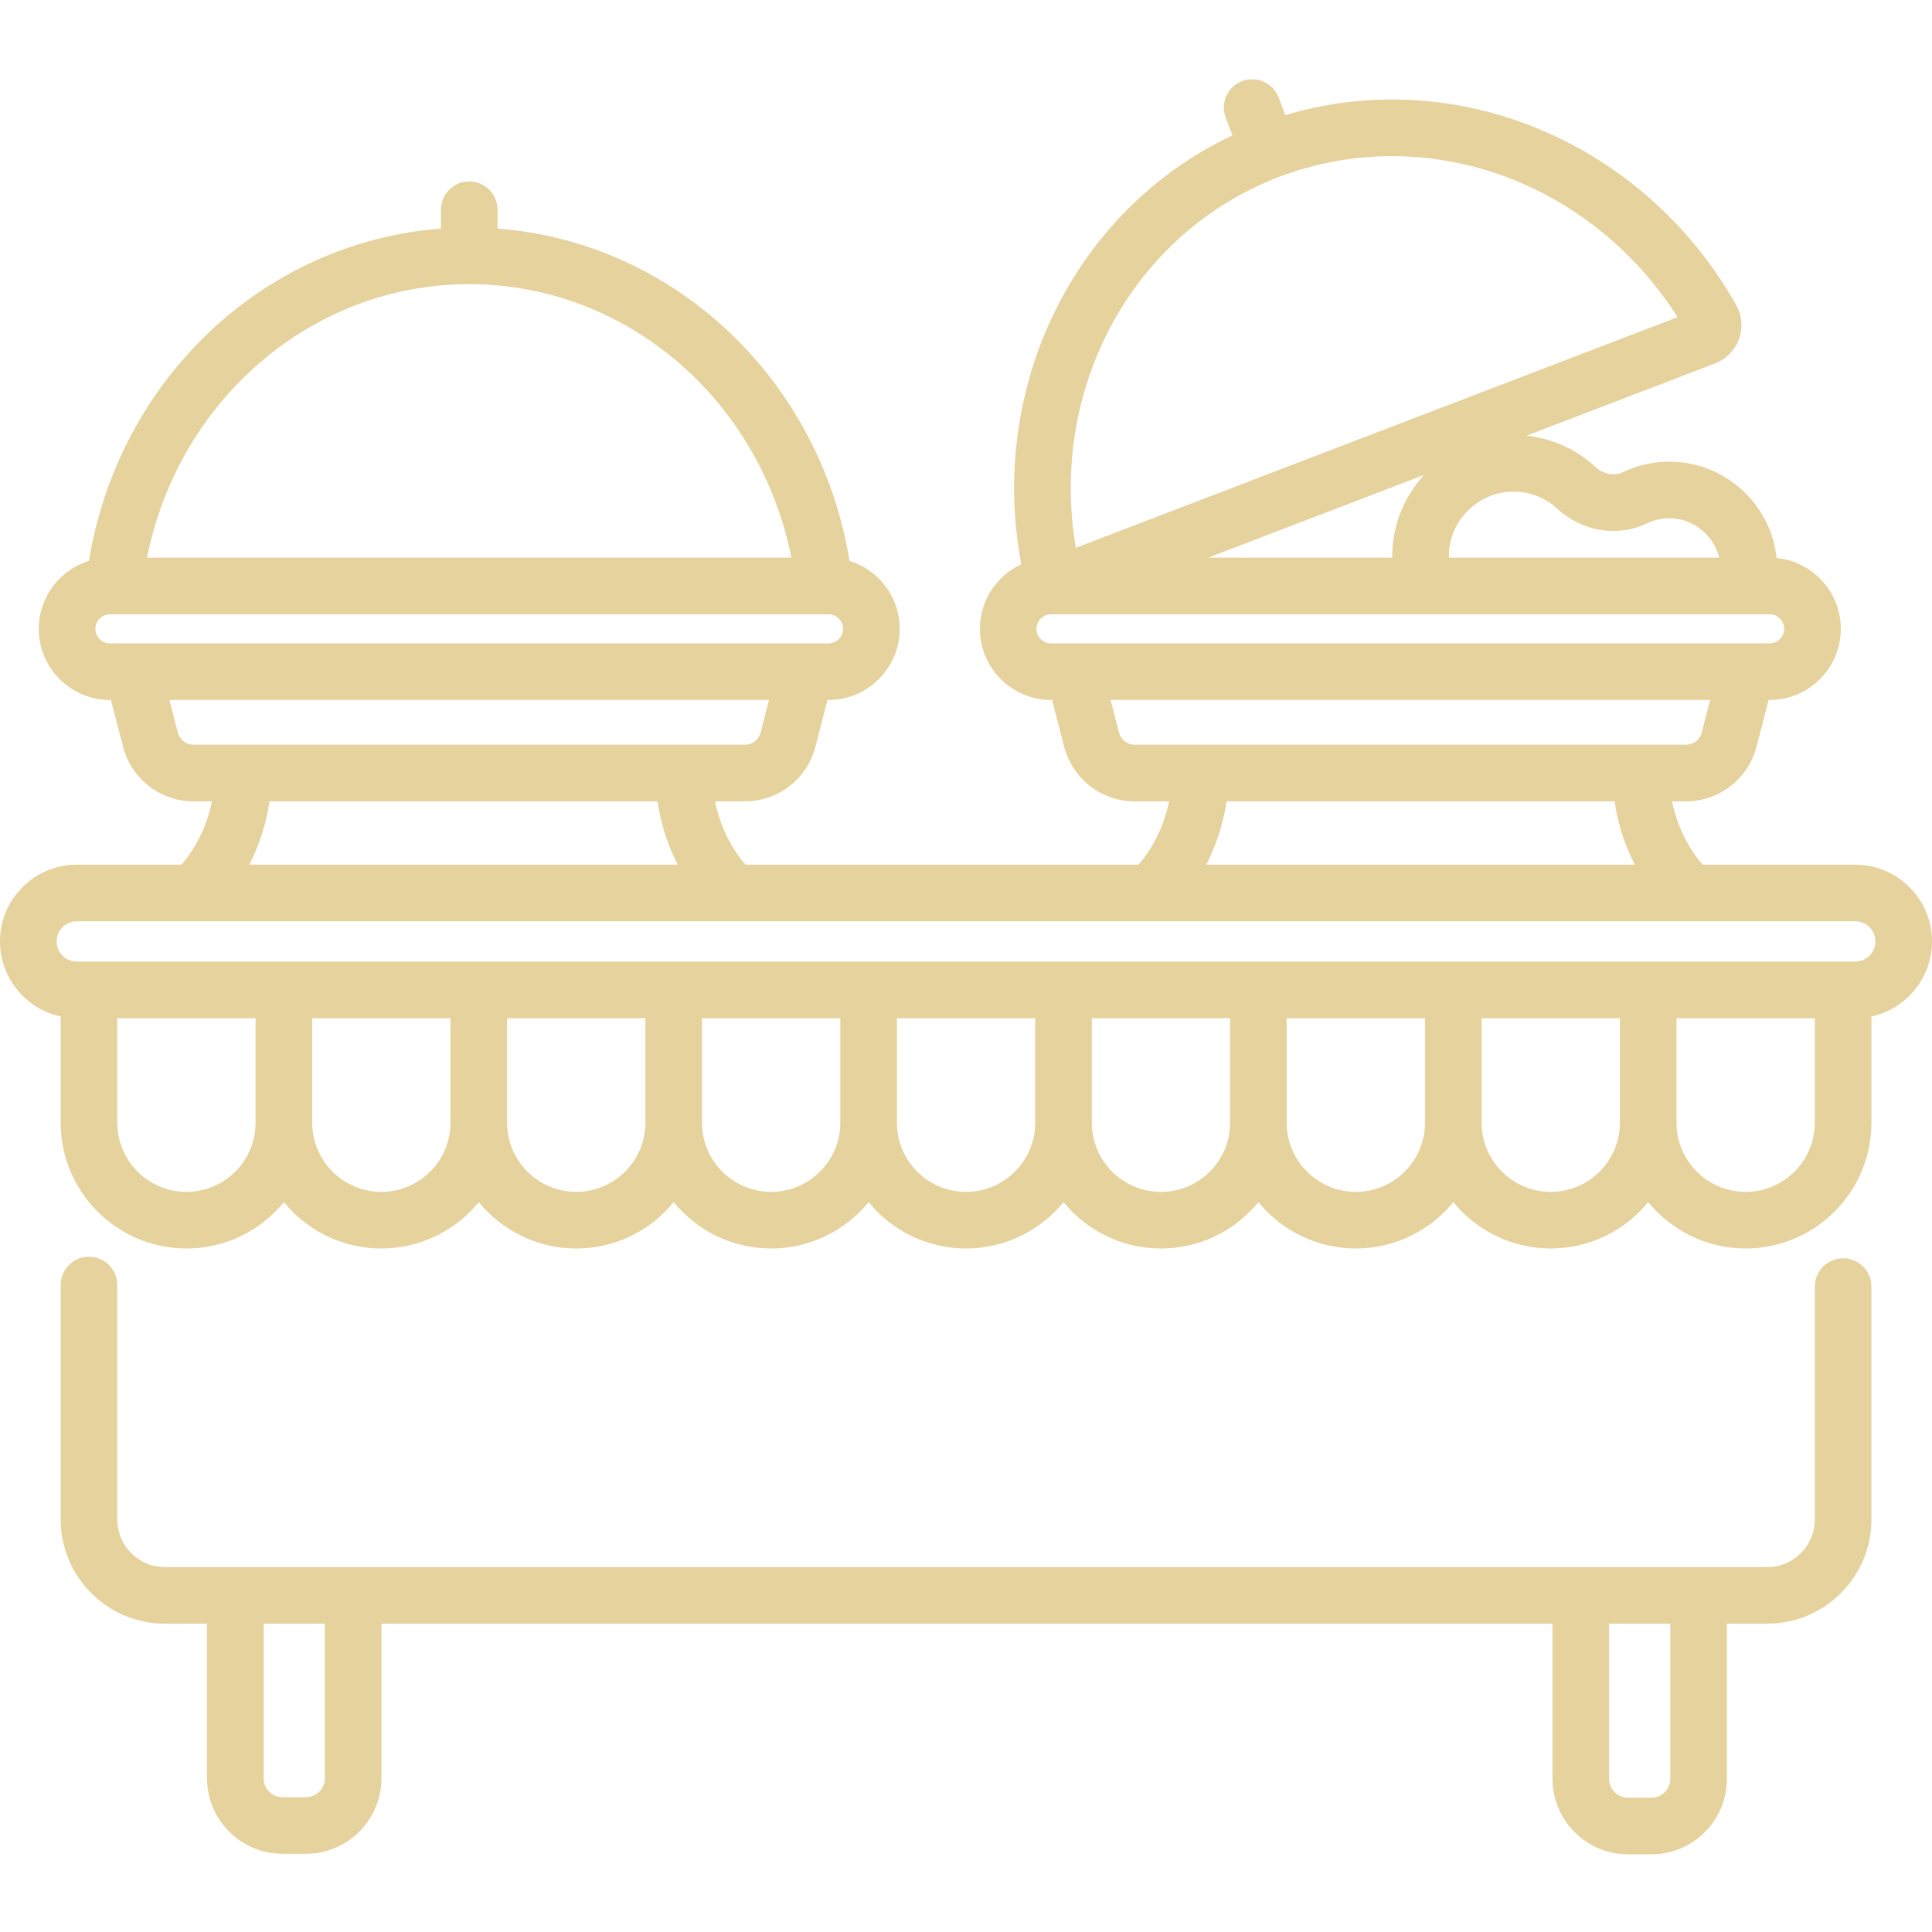 <?xml version="1.0" encoding="UTF-8"?> <svg xmlns="http://www.w3.org/2000/svg" width="512" height="512" viewBox="0 0 512 512" fill="none"> <path d="M512 249.484C512 238.269 502.875 229.144 491.656 229.144H451.199C447.242 224.586 444.395 218.629 443.102 212.363H446.82C455.609 212.363 463.289 206.422 465.492 197.906L468.707 185.496H468.984C479.379 185.496 487.836 177.043 487.836 166.648C487.836 156.875 480.352 148.812 470.816 147.89C470.809 147.828 470.801 147.769 470.797 147.707C469.309 134.285 458.453 123.672 444.988 122.469C439.832 122.004 434.676 122.93 430.059 125.144C427.809 126.223 424.906 125.668 422.84 123.765C417.719 119.051 411.352 116.18 404.543 115.461L454.523 96.305L454.527 96.301C457.48 95.168 459.785 92.812 460.859 89.836C461.93 86.859 461.652 83.574 460.105 80.824C447.809 58.992 428.367 42.078 405.363 33.207C384.406 25.121 361.691 24.211 340.633 30.492L338.84 25.816C337.355 21.949 333.02 20.015 329.152 21.5C325.281 22.98 323.348 27.316 324.832 31.187L326.621 35.859C284.762 55.633 261.762 102.351 270.652 149.531C264.184 152.519 259.684 159.07 259.684 166.652C259.684 177.043 268.137 185.5 278.531 185.5H278.809L282.023 197.91C284.227 206.422 291.906 212.367 300.699 212.367H309.82C308.523 218.633 305.68 224.586 301.723 229.144H197.57C193.613 224.586 190.77 218.633 189.473 212.367H197.41C206.203 212.367 213.883 206.422 216.086 197.91L219.301 185.5H219.578C229.969 185.5 238.426 177.043 238.426 166.652C238.426 158.191 232.82 151.015 225.133 148.637C217.25 100.433 178.645 64.117 131.852 60.586V55.582C131.852 51.441 128.492 48.082 124.352 48.082C120.207 48.082 116.852 51.441 116.852 55.582V60.586C70.055 64.117 31.449 100.433 23.566 148.637C15.879 151.015 10.273 158.191 10.273 166.652C10.273 177.043 18.73 185.5 29.121 185.5H29.398L32.613 197.91C34.816 206.422 42.496 212.367 51.289 212.367H56.188C54.895 218.633 52.051 224.586 48.094 229.144H20.344C9.125 229.144 0 238.269 0 249.484C0 259.242 6.902 267.418 16.082 269.379V297.535C16.082 315.91 31.031 330.859 49.406 330.859C59.812 330.859 69.117 326.066 75.234 318.574C81.352 326.066 90.656 330.859 101.059 330.859C111.465 330.859 120.77 326.066 126.887 318.574C133.004 326.066 142.309 330.859 152.711 330.859C163.117 330.859 172.422 326.066 178.539 318.574C184.652 326.066 193.961 330.859 204.363 330.859C214.77 330.859 224.074 326.066 230.191 318.574C236.305 326.066 245.609 330.859 256.016 330.859C266.422 330.859 275.727 326.066 281.844 318.574C287.957 326.066 297.262 330.859 307.668 330.859C318.07 330.859 327.379 326.066 333.492 318.574C339.609 326.066 348.914 330.859 359.32 330.859C369.723 330.859 379.027 326.066 385.145 318.574C391.262 326.066 400.566 330.859 410.973 330.859C421.375 330.859 430.68 326.066 436.797 318.574C442.914 326.066 452.219 330.859 462.621 330.859C481 330.859 495.949 315.91 495.949 297.535V269.375C505.109 267.402 512 259.234 512 249.484ZM436.543 138.668C438.758 137.605 441.148 137.187 443.648 137.406C449.402 137.922 454.297 142.273 455.613 147.801H383.965C383.953 147.305 383.965 146.805 383.992 146.301C384.531 137.687 391.715 130.656 400.348 130.297C404.938 130.117 409.316 131.703 412.68 134.801C419.324 140.918 428.691 142.433 436.543 138.668ZM369.023 145.371C368.973 146.183 368.953 146.992 368.961 147.801H320.156L377.371 125.875C372.586 131.125 369.484 137.933 369.023 145.371ZM338.895 46.914C348.527 43.222 358.688 41.379 368.898 41.379C379.375 41.379 389.906 43.32 399.965 47.199C418.254 54.258 433.934 67.25 444.566 84.055L285.109 145.172C277.922 103.086 300.004 61.82 338.895 46.914ZM274.684 166.648C274.684 164.527 276.41 162.801 278.531 162.801H377.598C377.648 162.801 377.703 162.805 377.758 162.805C377.812 162.805 377.867 162.801 377.922 162.801H462.859C462.977 162.805 463.098 162.805 463.215 162.801H468.988C471.109 162.801 472.836 164.527 472.836 166.648C472.836 168.769 471.109 170.496 468.988 170.496H463.066C462.949 170.492 462.832 170.492 462.715 170.496H284.656C284.629 170.496 284.598 170.496 284.566 170.496H278.531C276.41 170.496 274.684 168.769 274.684 166.648ZM296.543 194.148L294.305 185.496H453.215L450.973 194.148C450.484 196.043 448.773 197.363 446.82 197.363H300.695C298.742 197.363 297.031 196.043 296.543 194.148ZM325.051 212.363H427.871C428.727 218.238 430.562 223.949 433.238 229.144H319.68C322.355 223.949 324.191 218.238 325.051 212.363ZM124.348 75.305C165.996 75.305 201.387 105.93 209.734 147.801H38.961C47.312 105.93 82.699 75.305 124.348 75.305ZM25.273 166.648C25.273 164.527 27 162.801 29.121 162.801H218.379H218.465H218.531H219.574C221.699 162.801 223.426 164.527 223.426 166.648C223.426 168.769 221.699 170.496 219.574 170.496H213.656C213.539 170.492 213.422 170.492 213.305 170.496H35.254C35.219 170.496 35.188 170.496 35.156 170.496H29.121C27 170.496 25.273 168.769 25.273 166.648ZM47.133 194.148L44.895 185.496H203.805L201.562 194.148C201.074 196.043 199.363 197.363 197.41 197.363H51.289C49.332 197.363 47.625 196.043 47.133 194.148ZM71.422 212.363H174.242C175.098 218.238 176.938 223.949 179.609 229.144H66.051C68.727 223.949 70.566 218.238 71.422 212.363ZM49.406 315.859C39.301 315.859 31.082 307.641 31.082 297.535V269.828H67.731V297.535C67.734 307.641 59.512 315.859 49.406 315.859ZM101.059 315.859C90.953 315.859 82.734 307.641 82.734 297.535V269.828H119.383V297.535C119.383 307.641 111.164 315.859 101.059 315.859ZM152.711 315.859C142.605 315.859 134.383 307.641 134.383 297.535V269.828H171.035V297.535C171.035 307.641 162.816 315.859 152.711 315.859ZM204.359 315.859C194.258 315.859 186.035 307.641 186.035 297.535V269.828H222.688V297.535C222.688 307.641 214.465 315.859 204.359 315.859ZM256.012 315.859C245.906 315.859 237.688 307.641 237.688 297.535V269.828H274.34V297.535C274.34 307.641 266.117 315.859 256.012 315.859ZM307.664 315.859C297.559 315.859 289.34 307.641 289.34 297.535V269.828H325.988V297.535C325.988 307.641 317.77 315.859 307.664 315.859ZM359.316 315.859C349.211 315.859 340.988 307.641 340.988 297.535V269.828H377.641V297.535C377.641 307.641 369.422 315.859 359.316 315.859ZM410.965 315.859C400.859 315.859 392.641 307.641 392.641 297.535V269.828H429.289V297.535C429.293 307.641 421.07 315.859 410.965 315.859ZM462.617 315.859C452.512 315.859 444.293 307.641 444.293 297.535V269.828H480.941V297.535C480.941 307.641 472.723 315.859 462.617 315.859ZM491.656 254.828H20.344C17.398 254.828 15 252.433 15 249.484C15 246.539 17.398 244.144 20.344 244.144H491.656C494.602 244.144 497 246.539 497 249.484C497 252.433 494.602 254.828 491.656 254.828Z" fill="#E6D29C"></path> <path d="M488.441 333.461C484.301 333.461 480.941 336.816 480.941 340.961V402.695C480.941 409.637 475.297 415.289 468.352 415.289H43.676C36.73 415.289 31.082 409.641 31.082 402.695V340.543C31.082 336.398 27.723 333.043 23.582 333.043C19.441 333.043 16.082 336.398 16.082 340.543V402.695C16.082 417.91 28.461 430.289 43.676 430.289H54.863V471.262C54.863 482.301 63.844 491.277 74.879 491.277H81.074C92.109 491.277 101.09 482.301 101.09 471.262V430.289H411.422V471.398C411.422 482.438 420.402 491.418 431.438 491.418H437.633C448.672 491.418 457.648 482.438 457.648 471.398V430.289H468.352C483.566 430.289 495.945 417.91 495.945 402.695V340.961C495.941 336.816 492.586 333.461 488.441 333.461ZM86.09 471.262C86.09 474.027 83.84 476.277 81.074 476.277H74.879C72.113 476.277 69.863 474.027 69.863 471.262V430.289H86.09V471.262ZM442.648 471.398C442.648 474.168 440.398 476.418 437.633 476.418H431.438C428.672 476.418 426.422 474.168 426.422 471.398V430.289H442.648V471.398Z" fill="#E6D29C"></path> </svg> 